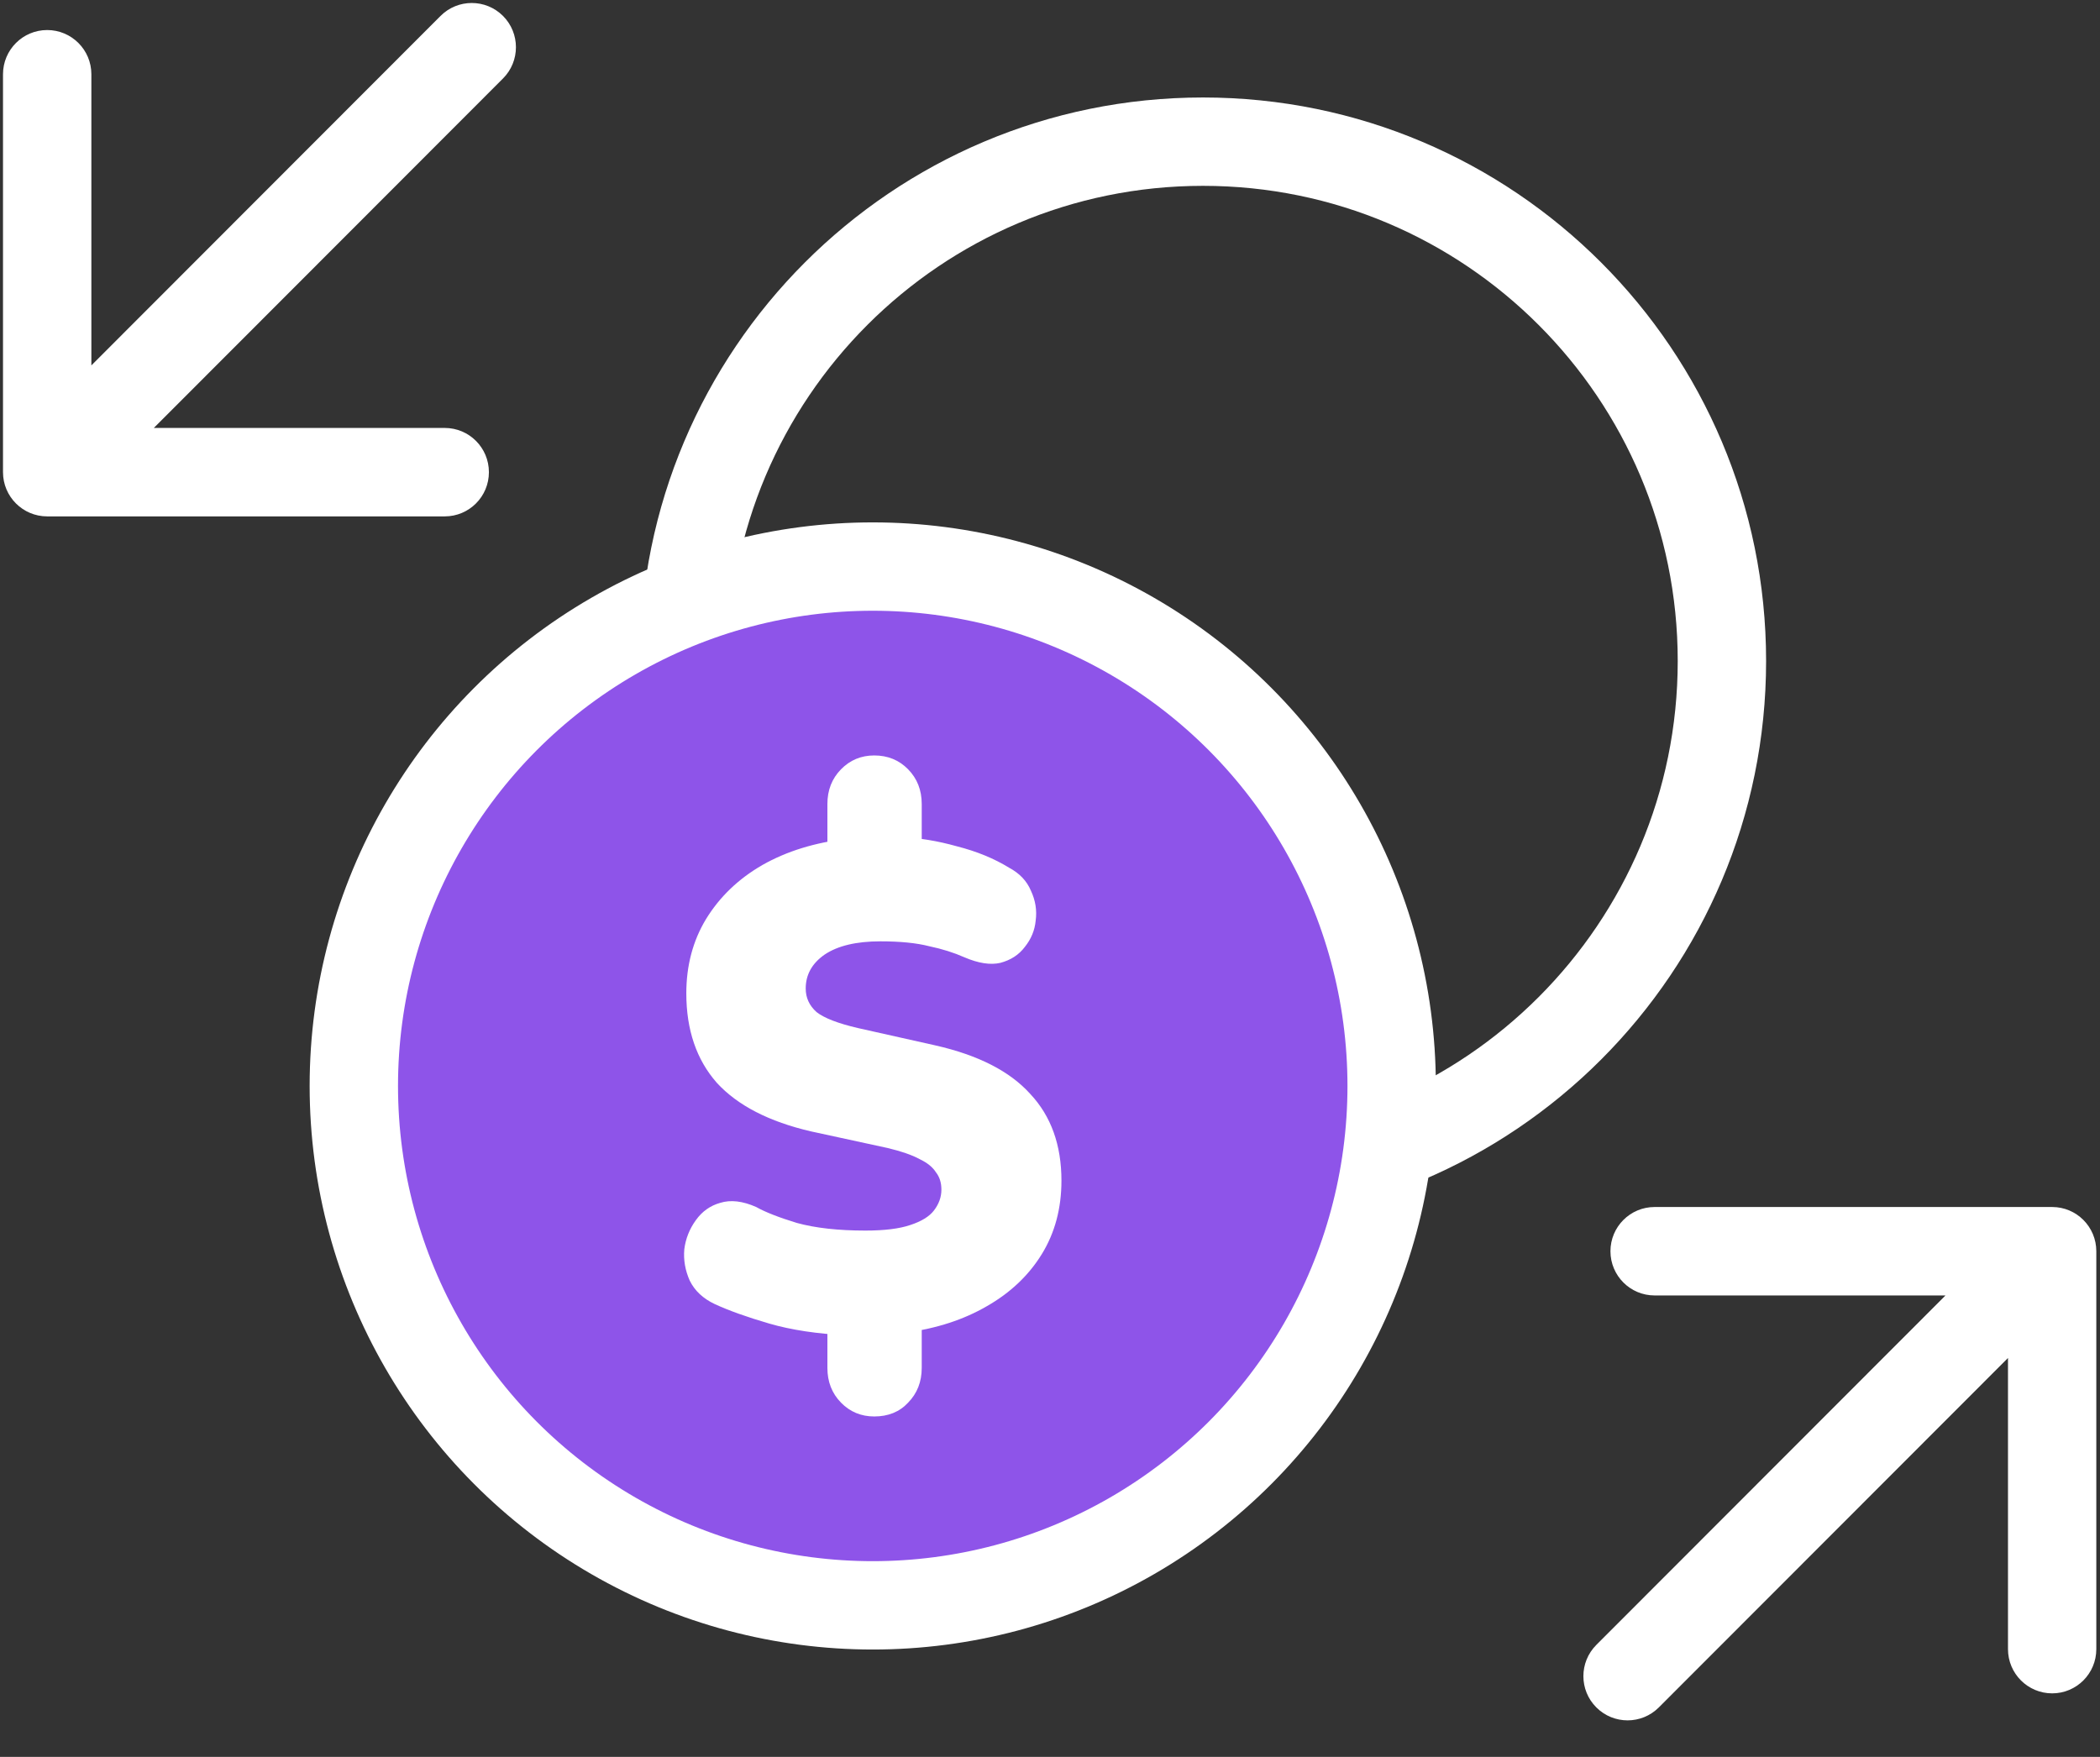 <svg width="49" height="41" viewBox="0 0 49 41" fill="none" xmlns="http://www.w3.org/2000/svg">
<rect x="0" y="0" width="49" height="41" fill="#333333" stroke="none"/>
<path d="M40.178 15.426C40.178 22.12 34.757 27.547 28.07 27.547C21.383 27.547 15.961 22.12 15.961 15.426C15.961 8.732 21.383 3.306 28.07 3.306C34.757 3.306 40.178 8.732 40.178 15.426Z" stroke="white" stroke-width="2.062"/>
<ellipse cx="20.364" cy="25.343" rx="12.108" ry="12.121" fill="#8E54E9" stroke="white" stroke-width="2.062"/>
<path d="M20.399 33.056C20.093 33.056 19.834 32.949 19.623 32.733C19.412 32.517 19.306 32.247 19.306 31.923V30.726L19.781 31.163C19.074 31.13 18.462 31.038 17.945 30.887C17.428 30.736 17.006 30.585 16.679 30.434C16.404 30.305 16.209 30.121 16.093 29.884C15.988 29.646 15.945 29.404 15.967 29.155C15.998 28.907 16.088 28.681 16.236 28.476C16.383 28.27 16.573 28.136 16.805 28.071C17.048 27.995 17.328 28.028 17.645 28.168C17.855 28.287 18.172 28.411 18.594 28.54C19.027 28.659 19.56 28.718 20.193 28.718C20.636 28.718 20.984 28.675 21.238 28.589C21.501 28.503 21.686 28.389 21.792 28.249C21.908 28.098 21.966 27.936 21.966 27.763C21.966 27.601 21.924 27.466 21.839 27.359C21.765 27.24 21.639 27.137 21.459 27.051C21.28 26.954 21.032 26.868 20.715 26.792L18.927 26.404C17.945 26.177 17.212 25.799 16.726 25.27C16.252 24.731 16.014 24.035 16.014 23.182C16.014 22.535 16.167 21.957 16.473 21.45C16.79 20.932 17.228 20.511 17.787 20.188C18.357 19.864 19.022 19.659 19.781 19.573L19.306 19.848V18.763C19.306 18.439 19.412 18.17 19.623 17.954C19.834 17.738 20.093 17.63 20.399 17.63C20.715 17.63 20.979 17.738 21.19 17.954C21.401 18.17 21.507 18.439 21.507 18.763V19.848L21.032 19.54C21.433 19.551 21.866 19.621 22.33 19.751C22.794 19.869 23.2 20.037 23.549 20.252C23.791 20.382 23.96 20.56 24.055 20.787C24.161 21.013 24.198 21.245 24.166 21.483C24.145 21.709 24.061 21.914 23.913 22.098C23.776 22.281 23.586 22.405 23.343 22.47C23.111 22.524 22.831 22.481 22.504 22.341C22.261 22.233 21.987 22.146 21.681 22.082C21.385 22.006 21.006 21.968 20.541 21.968C19.982 21.968 19.549 22.071 19.243 22.276C18.948 22.481 18.8 22.745 18.8 23.069C18.8 23.285 18.884 23.468 19.053 23.619C19.233 23.76 19.555 23.884 20.019 23.992L21.823 24.396C22.826 24.623 23.564 25.001 24.039 25.529C24.525 26.047 24.767 26.722 24.767 27.553C24.767 28.2 24.614 28.772 24.308 29.269C24.002 29.765 23.575 30.17 23.026 30.483C22.488 30.796 21.86 31.001 21.143 31.098L21.507 30.709V31.923C21.507 32.247 21.401 32.517 21.19 32.733C20.99 32.949 20.726 33.056 20.399 33.056Z" fill="white"/>
<path d="M11.737 1.831C12.139 1.429 12.139 0.775 11.737 0.372C11.334 -0.031 10.681 -0.031 10.279 0.372L11.737 1.831ZM0.07 11.019C0.07 11.589 0.532 12.051 1.101 12.051L10.377 12.051C10.947 12.051 11.408 11.589 11.408 11.019C11.408 10.449 10.947 9.987 10.377 9.987L2.132 9.987L2.132 1.733C2.132 1.163 1.67 0.701 1.101 0.701C0.532 0.701 0.07 1.163 0.07 1.733L0.07 11.019ZM10.279 0.372L0.372 10.289L1.83 11.748L11.737 1.831L10.279 0.372Z" fill="white"/>
<path d="M37.248 38.387C36.845 38.79 36.845 39.444 37.248 39.846C37.651 40.249 38.303 40.249 38.706 39.846L37.248 38.387ZM48.914 29.2C48.914 28.63 48.453 28.168 47.884 28.168L38.607 28.168C38.038 28.168 37.577 28.63 37.577 29.2C37.577 29.77 38.038 30.232 38.607 30.232L46.853 30.232L46.853 38.486C46.853 39.056 47.315 39.518 47.884 39.518C48.453 39.518 48.914 39.056 48.914 38.486L48.914 29.2ZM38.706 39.846L48.613 29.93L47.155 28.47L37.248 38.387L38.706 39.846Z" fill="white"/>
</svg>
